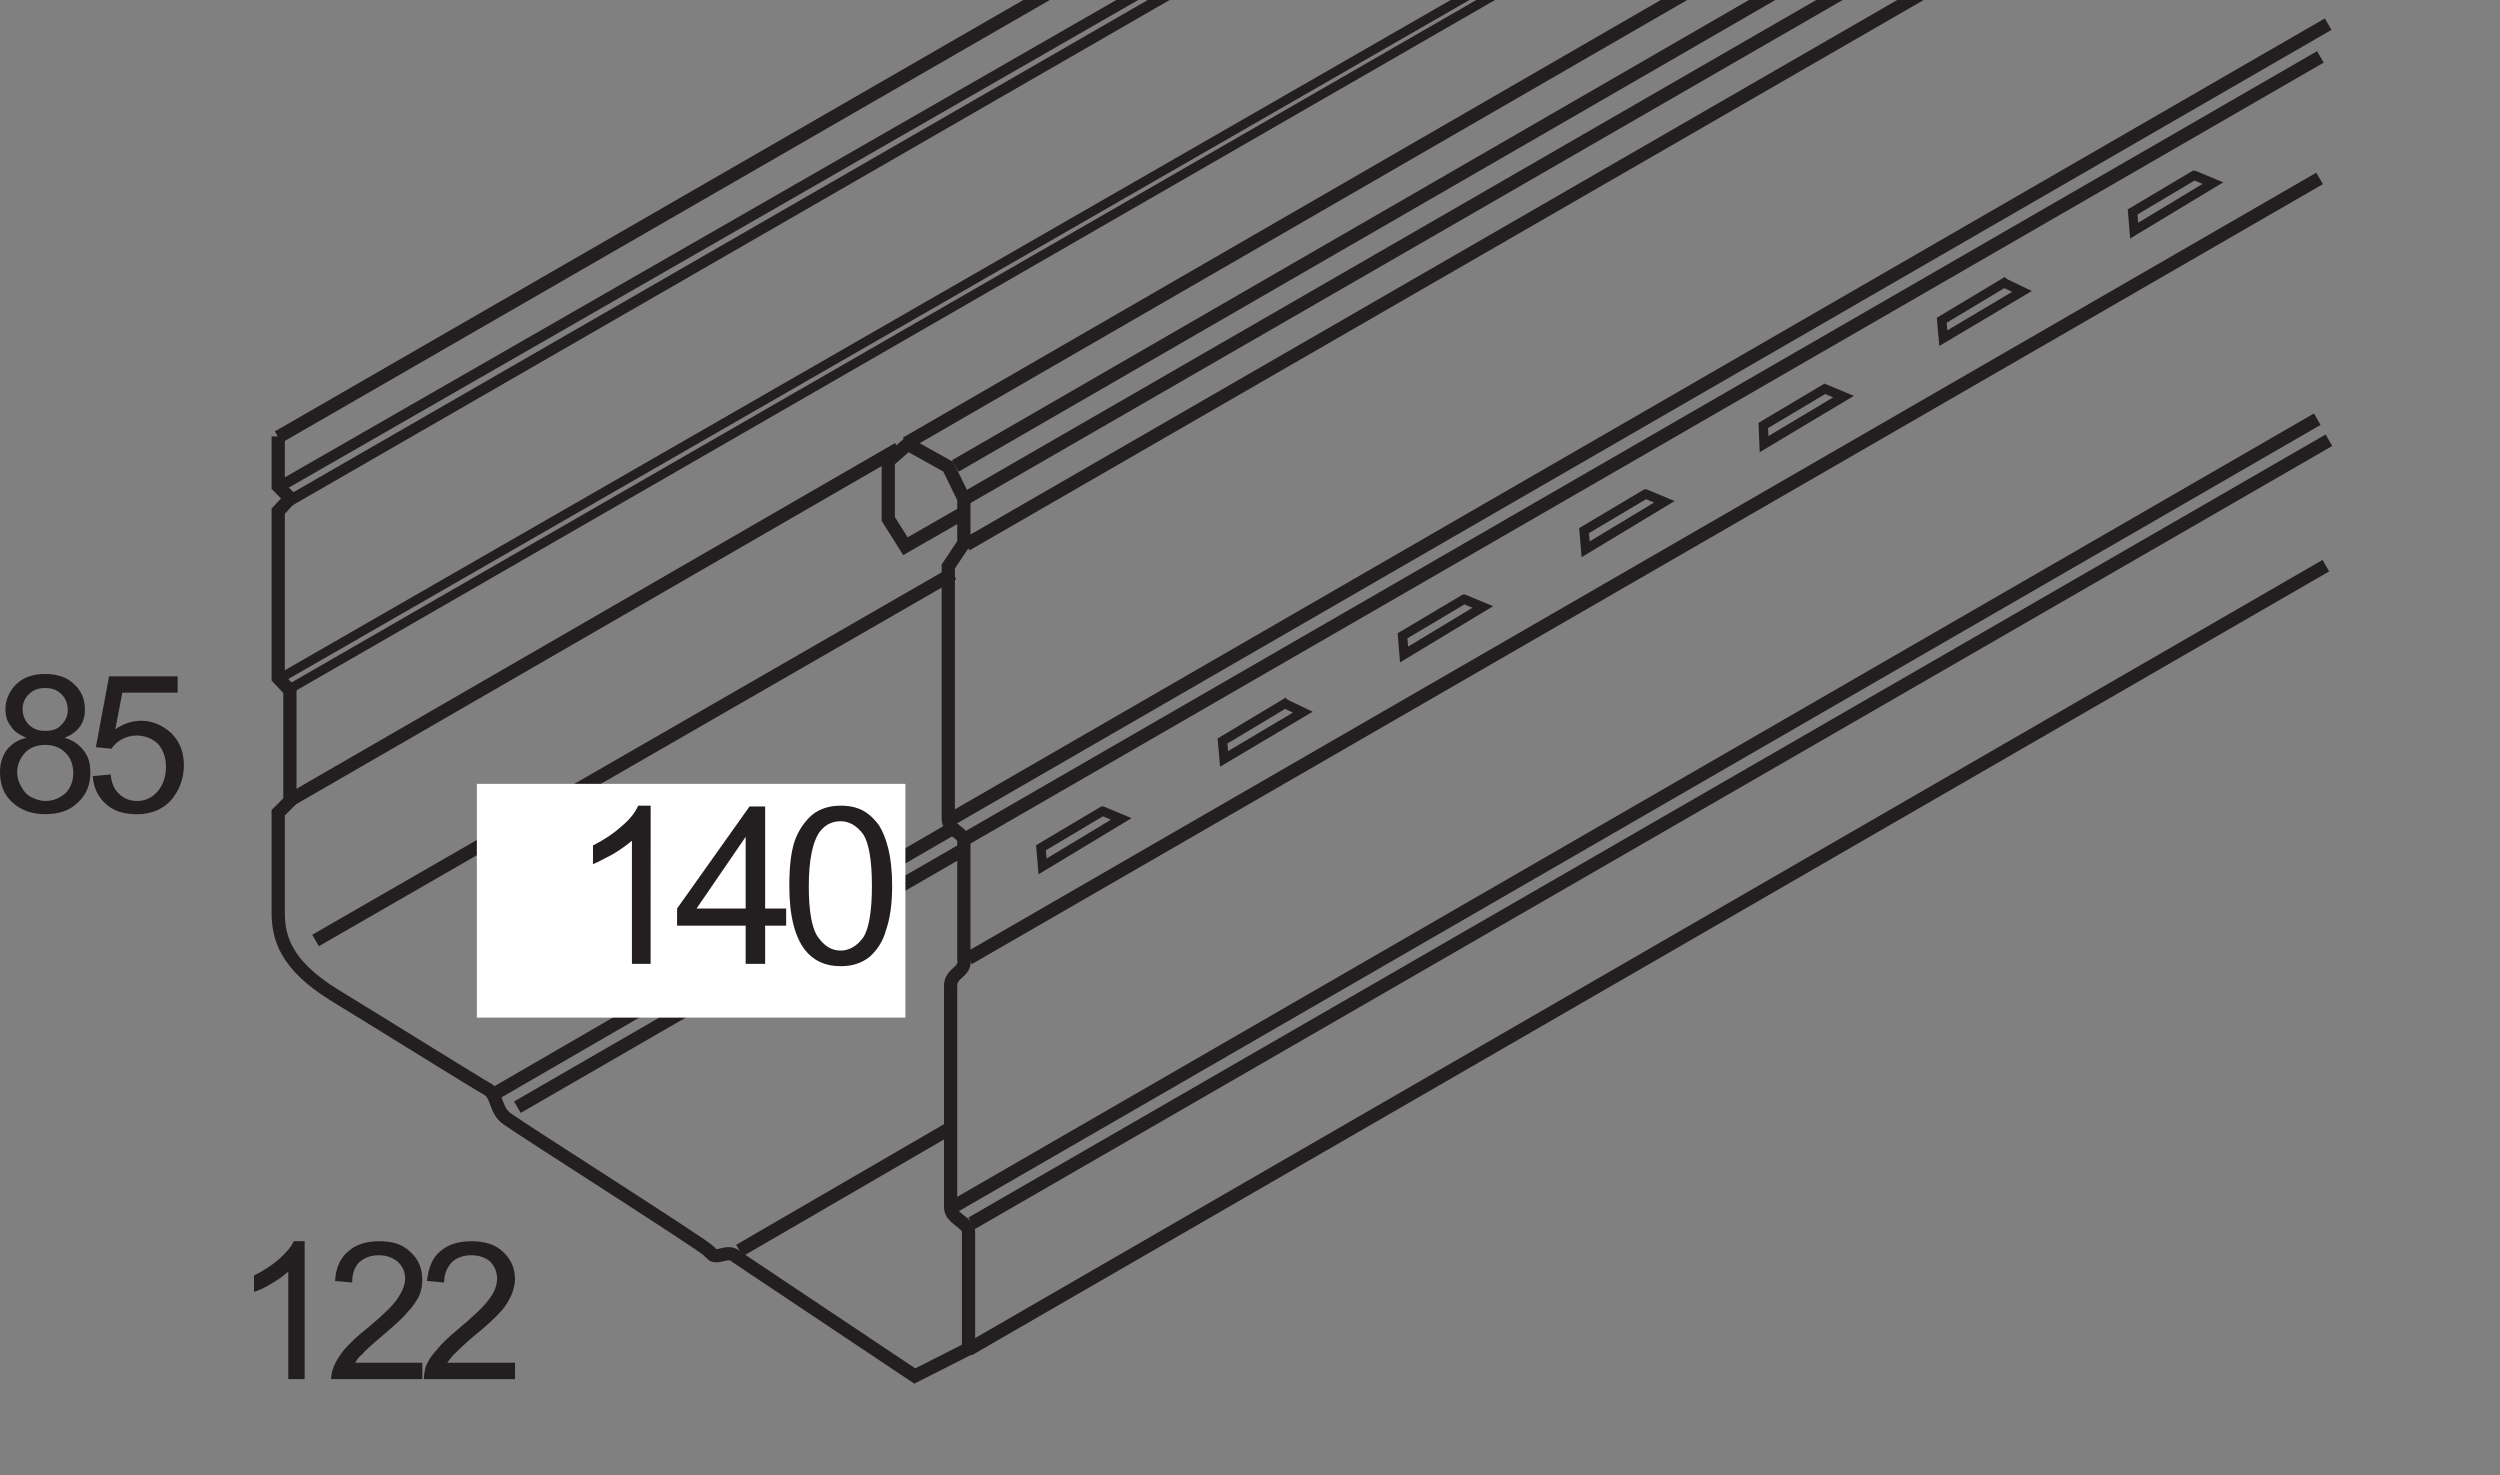 <?xml version="1.0" encoding="UTF-8" standalone="no"?>
<!-- Created with Inkscape (http://www.inkscape.org/) -->

<svg
   xmlns:dc="http://purl.org/dc/elements/1.1/"
   xmlns:cc="http://creativecommons.org/ns#"
   xmlns:rdf="http://www.w3.org/1999/02/22-rdf-syntax-ns#"
   xmlns:svg="http://www.w3.org/2000/svg"
   xmlns="http://www.w3.org/2000/svg"
   xmlns:inkscape="http://www.inkscape.org/namespaces/inkscape"
   version="1.0"
   width="30.08mm"
   height="17.75mm"
   id="svg2">
  <rect width="100%" height="100%" fill="#808080" stroke="none"/>
  <defs
     id="defs4" />
  <g
     id="g6">
    <path
       d="m 43.831,23.315 -2.657,1.524 -0.78,-1.24 0,-2.622 0.886,-0.78 1.843,1.028 0.709,1.453 0,2.02 -0.709,1.063 0,11.48 c 0,0.531 0.709,0.602 0.709,1.028 l 0,5.35 c 0.106,0.602 -0.602,0.602 -0.602,1.205 0,0.638 0,9.78 0,10.098 0,0.496 0.815,0.673 0.815,1.098 l 0,5.315 -2.445,1.24 -8.114,-5.421 c -0.354,-0.354 -0.85,0.106 -1.098,-0.106 -0.213,-0.248 -0.035,0 -0.177,-0.177 -0.425,-0.39 -8.575,-5.563 -9.142,-5.988 -0.567,-0.39 -0.425,-1.063 -0.886,-1.346 -0.461,-0.248 -4.713,-2.906 -6.98,-4.287 -2.232,-1.382 -2.551,-2.622 -2.551,-3.756 l 0,-4.535 0.531,-0.531 0,-5.031 -0.531,-0.567 0,-7.583 0.425,-0.461 0,-0.248 -0.425,-0.425 0,-2.268"
       inkscape:connector-curvature="0"
       id="path8"
       style="fill:none;stroke:#231f20;stroke-width:0.602px;stroke-linecap:butt;stroke-linejoin:miter;stroke-miterlimit:4;stroke-opacity:1;stroke-dasharray:none" />
    <path
       d="M 12.685,22.146 76.323,-14.386"
       inkscape:connector-curvature="0"
       id="path10"
       style="fill:none;stroke:#231f20;stroke-width:0.496px;stroke-linecap:butt;stroke-linejoin:miter;stroke-miterlimit:4;stroke-opacity:1;stroke-dasharray:none" />
    <path
       d="M 12.65,19.878 75.047,-16.087"
       inkscape:connector-curvature="0"
       id="path12"
       style="fill:none;stroke:#231f20;stroke-width:0.602px;stroke-linecap:butt;stroke-linejoin:miter;stroke-miterlimit:4;stroke-opacity:1;stroke-dasharray:none" />
    <path
       d="M 13.146,22.783 74.835,-12.756"
       inkscape:connector-curvature="0"
       id="path14"
       style="fill:none;stroke:#231f20;stroke-width:0.496px;stroke-linecap:butt;stroke-linejoin:miter;stroke-miterlimit:4;stroke-opacity:1;stroke-dasharray:none" />
    <path
       d="M 12.65,30.898 77.492,-6.378 M 13.181,31.323 75.189,-4.394"
       inkscape:connector-curvature="0"
       id="path16"
       style="fill:none;stroke:#231f20;stroke-width:0.425px;stroke-linecap:butt;stroke-linejoin:miter;stroke-miterlimit:4;stroke-opacity:1;stroke-dasharray:none" />
    <path
       d="M 13.181,36.39 40.854,20.409 M 14.35,42.768 43.335,26.079 M 22.535,49.713 43.335,37.665 M 23.528,50.35 43.831,38.622 m -10.205,18.248 9.461,-5.492 M 41.209,20.161 105.52,-16.972 M 43.441,21.189 103.819,-13.677 M 43.937,22.642 104.882,-12.508 M 43.937,24.768 106.228,-11.161 M 43.087,37.346 105.874,1.098 M 43.937,38.126 105.52,2.587 M 44.043,43.583 105.484,8.114 M 43.335,54.886 105.378,19.063 M 44.185,55.63 105.909,20.02 M 44.043,61.37 105.768,25.724"
       inkscape:connector-curvature="0"
       id="path18"
       style="fill:none;stroke:#231f20;stroke-width:0.602px;stroke-linecap:butt;stroke-linejoin:miter;stroke-miterlimit:4;stroke-opacity:1;stroke-dasharray:none" />
    <path
       d="m 50.138,36.886 -2.799,1.665 0.071,0.85 3.579,-2.161 -0.85,-0.354 z m 8.291,-4.89 -2.835,1.701 0.071,0.815 3.579,-2.126 -0.815,-0.39 z m 8.15,-4.748 -2.799,1.665 0.071,0.85 3.579,-2.161 -0.85,-0.354 z m 8.256,-4.783 -2.799,1.665 0.071,0.85 3.579,-2.161 -0.85,-0.354 z m 8.15,-4.783 -2.799,1.665 0.035,0.85 3.614,-2.161 -0.85,-0.354 z m 8.15,-4.819 -2.835,1.701 0.071,0.815 3.579,-2.126 -0.815,-0.39 z m 8.646,-4.89 -2.799,1.665 0.071,0.85 3.579,-2.161 -0.85,-0.354 z"
       inkscape:connector-curvature="0"
       id="path20"
       style="fill:none;stroke:#231f20;stroke-width:0.425px;stroke-linecap:butt;stroke-linejoin:miter;stroke-miterlimit:4;stroke-opacity:1;stroke-dasharray:none" />
    <path
       d="M 1.205,33.555 C 0.886,33.413 0.638,33.272 0.496,33.024 0.319,32.811 0.248,32.563 0.248,32.244 c 0,-0.425 0.177,-0.815 0.496,-1.134 0.319,-0.319 0.78,-0.461 1.311,-0.461 0.531,0 0.992,0.142 1.311,0.461 0.354,0.319 0.496,0.709 0.496,1.169 0,0.283 -0.071,0.531 -0.213,0.744 -0.177,0.248 -0.39,0.39 -0.709,0.531 0.39,0.106 0.673,0.319 0.886,0.602 0.213,0.283 0.283,0.602 0.283,0.992 0,0.531 -0.177,0.992 -0.567,1.346 -0.354,0.354 -0.85,0.531 -1.488,0.531 -0.602,0 -1.098,-0.177 -1.488,-0.531 C 0.177,36.142 0,35.681 0,35.114 0,34.724 0.106,34.37 0.319,34.087 0.531,33.839 0.815,33.626 1.205,33.555 z M 1.028,32.244 c 0,0.283 0.106,0.531 0.283,0.709 0.213,0.213 0.461,0.283 0.744,0.283 0.319,0 0.567,-0.071 0.744,-0.283 0.177,-0.177 0.283,-0.39 0.283,-0.673 0,-0.283 -0.106,-0.531 -0.283,-0.709 -0.213,-0.213 -0.461,-0.283 -0.744,-0.283 -0.283,0 -0.531,0.071 -0.744,0.283 -0.177,0.177 -0.283,0.39 -0.283,0.673 z m -0.248,2.87 c 0,0.248 0.071,0.461 0.177,0.638 0.106,0.213 0.248,0.39 0.461,0.496 0.213,0.106 0.425,0.177 0.638,0.177 0.39,0 0.673,-0.142 0.921,-0.354 0.248,-0.248 0.354,-0.567 0.354,-0.921 0,-0.354 -0.106,-0.673 -0.354,-0.921 -0.248,-0.248 -0.567,-0.354 -0.921,-0.354 -0.354,0 -0.673,0.106 -0.921,0.354 -0.213,0.248 -0.354,0.531 -0.354,0.886 z"
       inkscape:connector-curvature="0"
       id="path22"
       style="fill:#231f20;fill-opacity:1;fill-rule:nonzero;stroke:none" />
    <path
       d="m 4.217,35.291 0.815,-0.071 c 0.035,0.39 0.177,0.709 0.39,0.886 0.213,0.213 0.496,0.319 0.815,0.319 0.354,0 0.673,-0.142 0.921,-0.425 0.248,-0.283 0.39,-0.673 0.39,-1.134 0,-0.425 -0.142,-0.78 -0.354,-1.028 -0.248,-0.248 -0.602,-0.39 -0.992,-0.39 -0.248,0 -0.461,0.071 -0.673,0.177 -0.177,0.106 -0.354,0.248 -0.461,0.425 l -0.709,-0.071 0.602,-3.224 3.118,0 0,0.744 -2.516,0 -0.319,1.665 C 5.598,32.917 5.988,32.776 6.413,32.776 c 0.531,0 0.992,0.213 1.382,0.567 0.39,0.39 0.567,0.886 0.567,1.453 0,0.567 -0.177,1.063 -0.496,1.488 -0.39,0.496 -0.957,0.744 -1.63,0.744 -0.602,0 -1.063,-0.142 -1.417,-0.461 C 4.465,36.248 4.252,35.823 4.217,35.291 z"
       inkscape:connector-curvature="0"
       id="path24"
       style="fill:#231f20;fill-opacity:1;fill-rule:nonzero;stroke:none" />
    <path
       d="m 13.854,62.717 -0.744,0 0,-4.89 c -0.213,0.177 -0.425,0.354 -0.744,0.531 -0.283,0.177 -0.567,0.319 -0.815,0.39 l 0,-0.744 c 0.425,-0.213 0.815,-0.461 1.134,-0.744 0.319,-0.283 0.567,-0.567 0.673,-0.815 l 0.496,0 z"
       inkscape:connector-curvature="0"
       id="path26"
       style="fill:#231f20;fill-opacity:1;fill-rule:nonzero;stroke:none" />
    <path
       d="m 19.205,61.972 0,0.744 -4.146,0 c 0,-0.177 0.035,-0.354 0.106,-0.531 0.106,-0.283 0.283,-0.567 0.496,-0.815 0.248,-0.283 0.567,-0.602 1.028,-0.957 0.673,-0.567 1.134,-0.992 1.382,-1.346 0.213,-0.319 0.354,-0.638 0.354,-0.921 0,-0.283 -0.106,-0.567 -0.354,-0.78 -0.213,-0.177 -0.496,-0.283 -0.85,-0.283 -0.354,0 -0.638,0.106 -0.886,0.319 -0.213,0.213 -0.319,0.531 -0.319,0.921 l -0.78,-0.071 c 0.035,-0.602 0.248,-1.063 0.602,-1.346 0.354,-0.319 0.815,-0.461 1.417,-0.461 0.602,0 1.063,0.142 1.417,0.496 0.354,0.319 0.531,0.744 0.531,1.24 0,0.248 -0.035,0.496 -0.142,0.744 -0.106,0.213 -0.283,0.496 -0.531,0.744 -0.213,0.283 -0.638,0.638 -1.169,1.098 -0.461,0.39 -0.78,0.673 -0.886,0.815 -0.142,0.106 -0.248,0.248 -0.319,0.39 z"
       inkscape:connector-curvature="0"
       id="path28"
       style="fill:#231f20;fill-opacity:1;fill-rule:nonzero;stroke:none" />
    <path
       d="m 23.421,61.972 0,0.744 -4.146,0 c 0,-0.177 0.035,-0.354 0.071,-0.531 0.106,-0.283 0.283,-0.567 0.531,-0.815 0.213,-0.283 0.567,-0.602 0.992,-0.957 0.673,-0.567 1.134,-0.992 1.382,-1.346 0.248,-0.319 0.354,-0.638 0.354,-0.921 0,-0.283 -0.106,-0.567 -0.319,-0.78 -0.213,-0.177 -0.496,-0.283 -0.85,-0.283 -0.354,0 -0.673,0.106 -0.886,0.319 -0.213,0.213 -0.354,0.531 -0.354,0.921 l -0.78,-0.071 c 0.071,-0.602 0.248,-1.063 0.602,-1.346 0.354,-0.319 0.85,-0.461 1.417,-0.461 0.602,0 1.098,0.142 1.453,0.496 0.354,0.319 0.531,0.744 0.531,1.24 0,0.248 -0.071,0.496 -0.177,0.744 -0.106,0.213 -0.248,0.496 -0.496,0.744 -0.248,0.283 -0.638,0.638 -1.205,1.098 -0.461,0.39 -0.744,0.673 -0.886,0.815 -0.106,0.106 -0.213,0.248 -0.319,0.39 z"
       inkscape:connector-curvature="0"
       id="path30"
       style="fill:#231f20;fill-opacity:1;fill-rule:nonzero;stroke:none" />
    <path
       d="m 21.685,46.276 19.488,0 0,-10.63 -19.488,0 0,10.63 z"
       inkscape:connector-curvature="0"
       id="path32"
       style="fill:#ffffff;fill-opacity:1;fill-rule:nonzero;stroke:none" />
    <path
       d="m 29.587,43.831 -0.85,0 0,-5.598 c -0.213,0.177 -0.496,0.39 -0.85,0.602 -0.354,0.177 -0.638,0.354 -0.921,0.461 l 0,-0.85 c 0.496,-0.248 0.921,-0.531 1.276,-0.85 0.39,-0.319 0.638,-0.638 0.78,-0.957 l 0.567,0 z"
       inkscape:connector-curvature="0"
       id="path34"
       style="fill:#231f20;fill-opacity:1;fill-rule:nonzero;stroke:none" />
    <path
       d="m 33.909,43.831 0,-1.736 -3.118,0 0,-0.78 3.295,-4.642 0.709,0 0,4.642 0.957,0 0,0.78 -0.957,0 0,1.736 z m 0,-2.516 0,-3.26 -2.232,3.26 z"
       inkscape:connector-curvature="0"
       id="path36"
       style="fill:#231f20;fill-opacity:1;fill-rule:nonzero;stroke:none" />
    <path
       d="m 35.894,40.287 c 0,-0.85 0.071,-1.524 0.248,-2.055 0.177,-0.496 0.461,-0.886 0.78,-1.169 0.354,-0.283 0.78,-0.425 1.311,-0.425 0.39,0 0.709,0.071 0.992,0.213 0.319,0.177 0.531,0.39 0.744,0.673 0.177,0.283 0.319,0.638 0.425,1.063 0.106,0.425 0.177,0.992 0.177,1.701 0,0.85 -0.106,1.524 -0.283,2.02 -0.142,0.531 -0.425,0.921 -0.744,1.205 -0.354,0.283 -0.78,0.425 -1.311,0.425 -0.709,0 -1.24,-0.248 -1.63,-0.744 -0.461,-0.602 -0.709,-1.559 -0.709,-2.906 z m 0.886,0 c 0,1.169 0.142,1.949 0.425,2.339 0.283,0.39 0.602,0.602 1.028,0.602 0.39,0 0.744,-0.213 1.028,-0.602 0.248,-0.39 0.39,-1.169 0.39,-2.339 0,-1.169 -0.142,-1.949 -0.39,-2.339 -0.283,-0.39 -0.638,-0.602 -1.028,-0.602 -0.425,0 -0.744,0.177 -0.992,0.531 -0.283,0.425 -0.461,1.24 -0.461,2.409 z"
       inkscape:connector-curvature="0"
       id="path38"
       style="fill:#231f20;fill-opacity:1;fill-rule:nonzero;stroke:none" />
  </g>
</svg>
